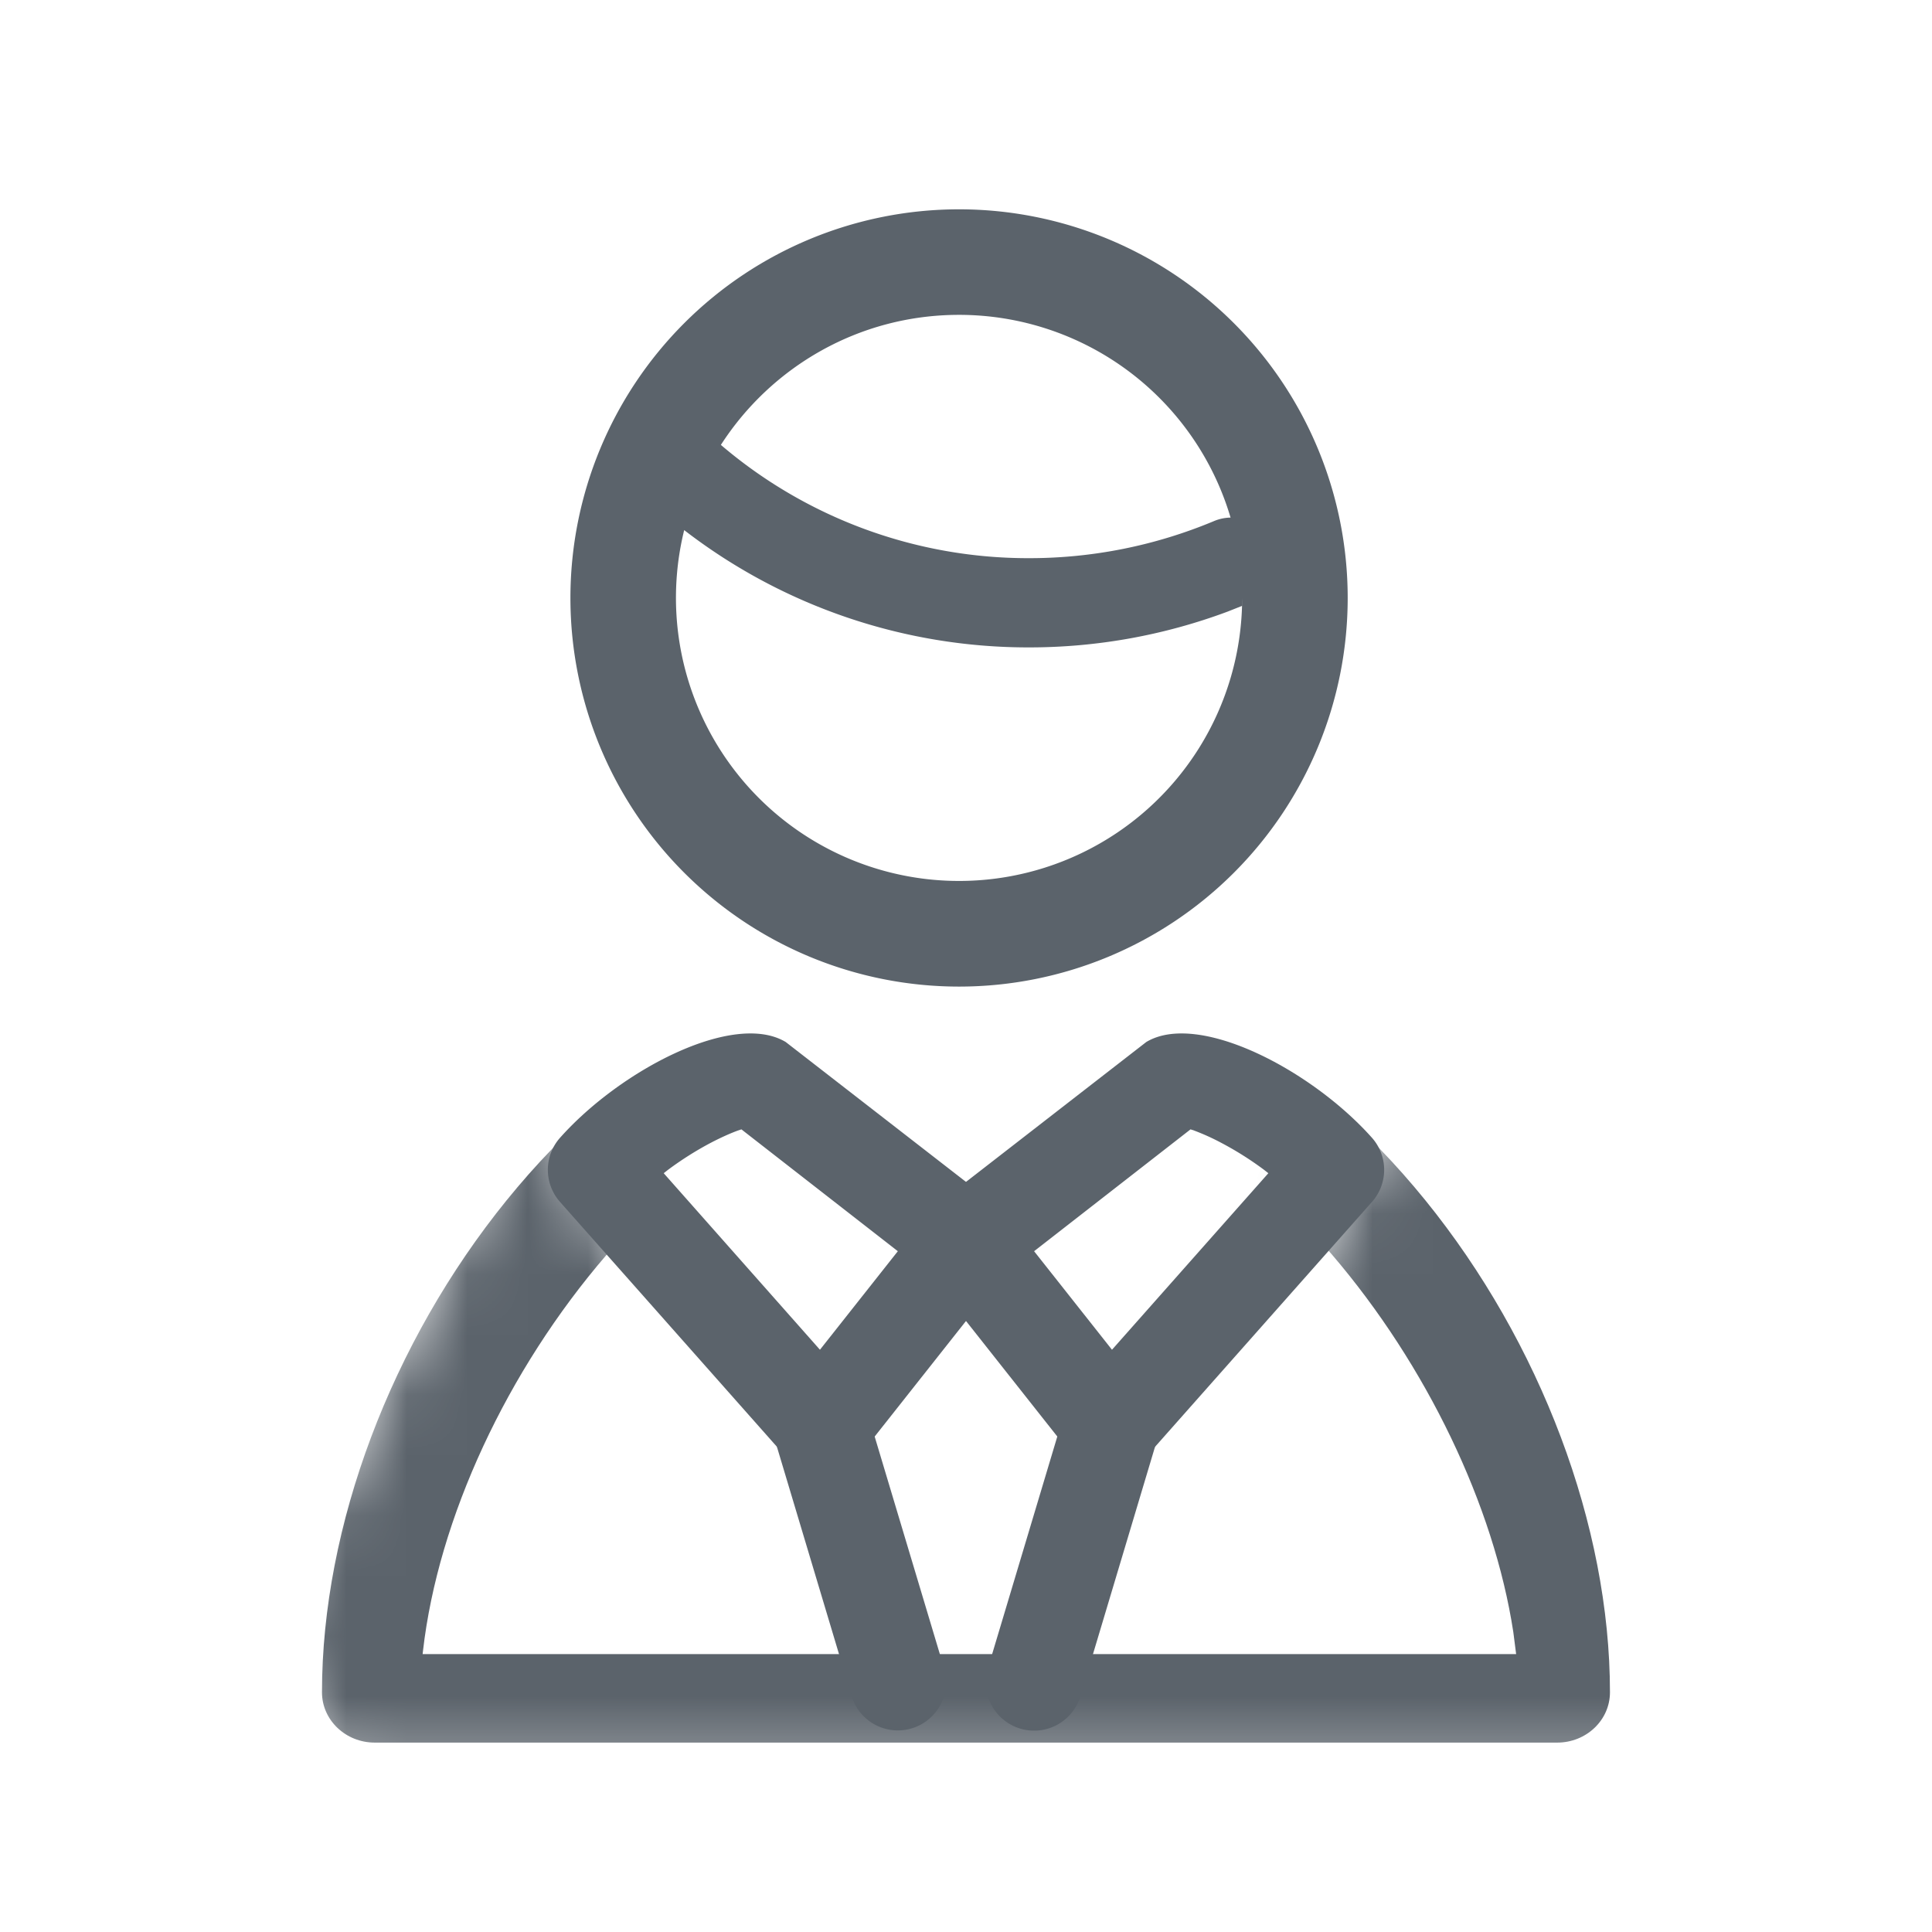 <svg width="32" height="32" xmlns="http://www.w3.org/2000/svg" xmlns:xlink="http://www.w3.org/1999/xlink">
    <defs>
        <path id="a" d="M4.543.32 8.01 6.818l3.576-2.264 3.798 2.495L19.343 0l5.173 5.895v5.847H1.365L0 9.632z"/>
    </defs>
    <g fill="none" fill-rule="evenodd">
        <g transform="translate(4.235 17.6)">
            <mask id="b" fill="#fff">
                <use xlink:href="#a"/>
            </mask>
            <path d="M11.765-1.737C5.698-1.737 1.098 4.92 1.098 10.43c0 .46.392.833.874.833h19.585c.483 0 .874-.373.874-.833 0-5.511-4.6-12.167-10.666-12.167zm.36 1.673c4.244.174 8.066 5.32 8.705 9.495l.047.366H2.765l.006-.053C3.273 5.348 7.35-.07 11.82-.07l.305.006z" fill="#5B636B" fill-rule="nonzero" mask="url(#b)"/>
        </g>
        <path d="M17.616 23.447a.8.8 0 0 1 1.56.332l-.028.127-1.253 4.187a.8.8 0 0 1-1.56-.332l.027-.127 1.254-4.187zM13.387 22.91a.8.8 0 0 1 .949.416l.047.12 1.255 4.188a.8.8 0 0 1-1.485.58l-.048-.121-1.254-4.187a.8.8 0 0 1 .536-.996z" fill="#5B636B" fill-rule="nonzero"/>
        <path d="M9.276 18.845a.8.8 0 0 0 0 1.063l3.743 4.225a.8.8 0 0 0 1.227-.034l2.382-3.014a.8.8 0 0 0-.137-1.128l-3.477-2.698c-.863-.517-2.738.463-3.738 1.586zm3.003-.14 2.592 2.019-1.29 1.632-2.588-2.924.07-.055c.225-.168.472-.324.722-.455.16-.083.31-.15.435-.196l.06-.02z" fill="#5B636B" fill-rule="nonzero"/>
        <path d="M22.724 18.845a.8.8 0 0 1 0 1.063l-3.743 4.225a.8.8 0 0 1-1.227-.034l-2.382-3.014a.8.8 0 0 1 .137-1.128l3.477-2.698c.863-.517 2.738.463 3.738 1.586zm-3.004-.14-2.592 2.019 1.29 1.632 2.59-2.924-.07-.055a5.386 5.386 0 0 0-.723-.455 3.77 3.77 0 0 0-.435-.196l-.06-.02z" fill="#5B636B" fill-rule="nonzero"/>
        <path d="M15.885 3.467a6.437 6.437 0 1 1 0 12.874 6.437 6.437 0 0 1 0-12.874zM11.332 8.78l-.018.077a4.689 4.689 0 1 0 9.26 1.046l-.003.133-.24.095a9.396 9.396 0 0 1-3.287.592 9.328 9.328 0 0 1-5.712-1.943zm4.553-3.565c-1.655 0-3.11.858-3.945 2.154a7.838 7.838 0 0 0 5.104 1.876 7.913 7.913 0 0 0 3.063-.614.737.737 0 0 1 .275-.058 4.689 4.689 0 0 0-4.497-3.358z" fill="#5B636B"/>
    </g>
</svg>
